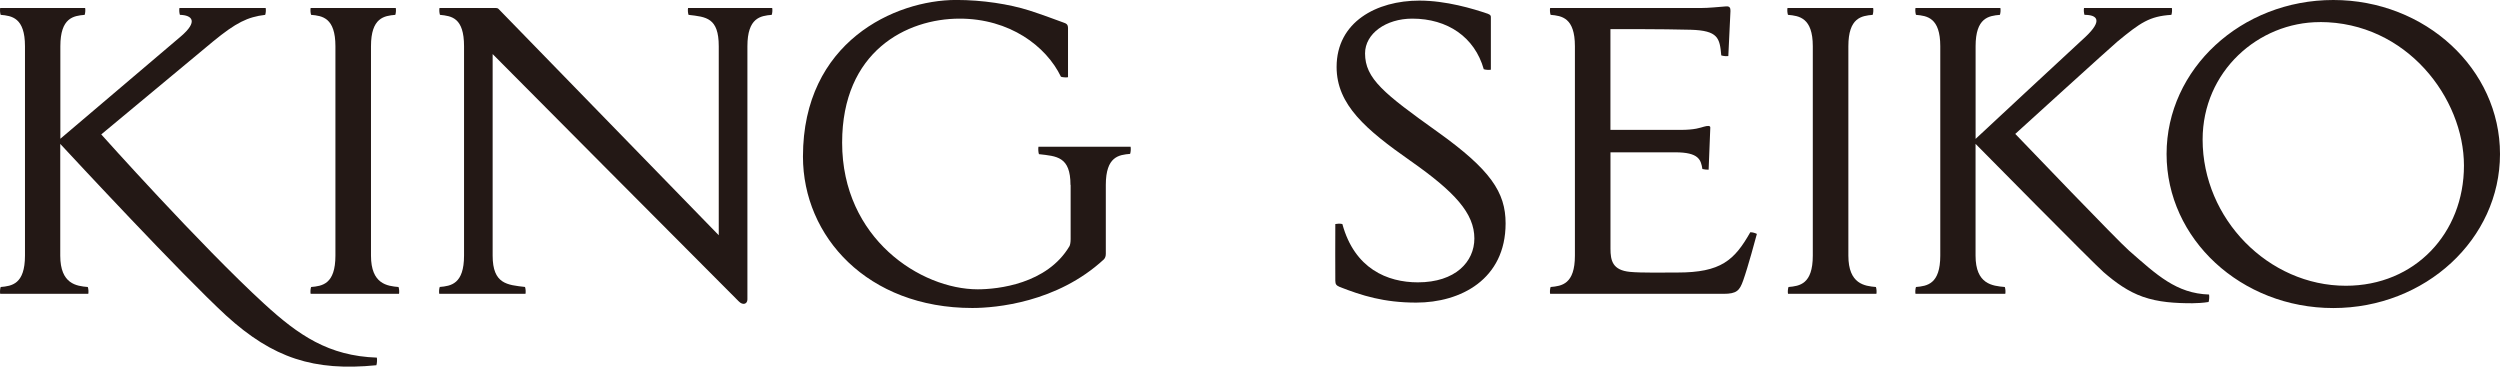<svg width="225" height="33" viewBox="0 0 225 33" fill="none" xmlns="http://www.w3.org/2000/svg">
<g clip-path="url(#clip0_13_4710)">
<path d="M187.715 3.296C189.217 1.876 188.801 1.333 187.604 1.337C187.539 1.154 187.531 0.859 187.561 0.722H195.468C195.498 0.864 195.49 1.154 195.425 1.337C193.452 1.461 192.649 2.03 190.573 3.736C190.148 4.077 181.374 12.052 181.374 12.052C182.313 13.031 190.56 21.633 191.602 22.547C194.117 24.747 195.867 26.412 198.815 26.507C198.845 26.648 198.836 26.997 198.772 27.18C198.3 27.259 197.691 27.292 197.313 27.292C195.751 27.292 194.271 27.204 192.86 26.71C191.534 26.246 190.418 25.44 189.324 24.494C188.415 23.705 177.8 12.948 177.8 12.948V23.007C177.8 25.581 179.31 25.731 180.434 25.83C180.499 26.013 180.507 26.308 180.477 26.445H172.394C172.364 26.304 172.372 26.013 172.437 25.83C173.436 25.743 174.625 25.581 174.625 23.007V4.16C174.625 1.586 173.436 1.424 172.437 1.337C172.372 1.154 172.364 0.859 172.394 0.722H180.035C180.065 0.864 180.057 1.154 179.992 1.337C178.993 1.424 177.804 1.586 177.804 4.16V12.5C177.804 12.5 187.351 3.612 187.72 3.292L187.715 3.296Z" fill="#231815"/>
<path d="M141.742 23.007V4.16C141.742 1.586 140.554 1.424 139.554 1.337C139.49 1.154 139.481 0.859 139.511 0.722H153.043C153.82 0.722 154.721 0.619 155.365 0.573C155.674 0.552 155.751 0.718 155.742 0.992C155.734 1.266 155.549 5.044 155.549 5.044C155.403 5.069 155.099 5.052 154.914 4.986C154.777 3.429 154.64 2.748 152.164 2.678C149.688 2.607 144.939 2.62 144.939 2.62V11.691H151.22C152.563 11.691 153.039 11.487 153.357 11.4C153.674 11.313 153.932 11.288 153.927 11.483L153.777 15.273C153.588 15.273 153.374 15.252 153.215 15.211C153.082 14.368 152.885 13.708 150.761 13.708H144.943V22.376C144.943 23.46 145.132 24.315 146.698 24.469C147.706 24.568 149.783 24.527 150.967 24.527C154.888 24.531 156.098 23.423 157.527 20.903C157.729 20.894 157.99 20.982 158.119 21.052C158.003 21.48 157.325 24.016 156.883 25.253C156.566 26.142 156.313 26.445 155.12 26.445H139.511C139.481 26.304 139.49 26.013 139.554 25.83C140.554 25.743 141.742 25.581 141.742 23.007Z" fill="#231815"/>
<path d="M64.688 21.177V4.16C64.688 1.586 63.551 1.524 61.968 1.337C61.904 1.154 61.895 0.859 61.925 0.722H69.498C69.528 0.864 69.52 1.154 69.455 1.337C68.456 1.424 67.267 1.586 67.267 4.16V26.947C67.267 27.362 66.859 27.512 66.482 27.117C64.053 24.701 45.531 6.069 44.338 4.866V23.003C44.338 25.577 45.664 25.639 47.252 25.826C47.316 26.009 47.325 26.304 47.295 26.441H39.533C39.503 26.299 39.511 26.009 39.576 25.826C40.576 25.739 41.764 25.577 41.764 23.003V4.16C41.764 1.586 40.644 1.441 39.597 1.337C39.533 1.154 39.524 0.859 39.554 0.722H44.643C44.806 0.722 44.875 0.81 44.875 0.81L64.693 21.177H64.688Z" fill="#231815"/>
<path d="M96.344 16.647C96.344 14.073 95.091 14.061 93.504 13.874C93.439 13.691 93.431 13.347 93.461 13.206H101.754C101.784 13.347 101.776 13.667 101.711 13.849C100.712 13.937 99.523 14.069 99.523 16.643C99.523 17.386 99.523 21.625 99.523 22.846C99.523 23.057 99.463 23.227 99.343 23.348C95.138 27.23 89.616 27.719 87.51 27.719C78.079 27.719 72.266 21.293 72.266 14.09C72.266 3.753 80.555 -0.004 86.064 -0.004C88.428 -0.004 90.839 0.374 92.633 0.942C93.637 1.258 95.379 1.906 95.657 2.009C95.936 2.113 96.121 2.15 96.121 2.537V6.95C95.975 6.979 95.675 6.97 95.486 6.908C94.156 4.147 90.865 1.677 86.368 1.677C81.589 1.677 75.792 4.621 75.792 12.841C75.792 21.476 82.872 26.038 87.999 26.038C89.792 26.038 94.233 25.565 96.25 22.16C96.31 22.061 96.357 21.812 96.357 21.517V16.639L96.344 16.647Z" fill="#231815"/>
<path d="M33.389 4.16V23.007C33.389 25.581 34.869 25.743 35.869 25.83C35.933 26.013 35.942 26.308 35.912 26.445H27.957C27.927 26.304 27.936 26.013 28 25.83C29 25.743 30.188 25.581 30.188 23.007V4.16C30.188 1.586 29 1.424 28 1.337C27.936 1.154 27.927 0.859 27.957 0.722H35.62C35.65 0.864 35.642 1.154 35.577 1.337C34.577 1.424 33.389 1.586 33.389 4.16Z" fill="#231815"/>
<path d="M166.353 4.16V23.007C166.353 25.581 167.833 25.743 168.833 25.83C168.897 26.013 168.906 26.308 168.876 26.445H160.921C160.891 26.304 160.899 26.013 160.964 25.83C161.963 25.743 163.152 25.581 163.152 23.007V4.16C163.152 1.586 161.916 1.424 160.917 1.337C160.852 1.154 160.844 0.859 160.874 0.722H168.584C168.614 0.864 168.605 1.154 168.541 1.337C167.541 1.424 166.353 1.586 166.353 4.16Z" fill="#231815"/>
<path d="M5.428 12.957C6.59 14.206 16.295 24.66 20.363 28.409C24.572 32.232 28.236 33.428 33.874 32.871C33.938 32.689 33.947 32.328 33.917 32.186C29.566 32.037 26.859 30.16 23.8 27.362C18.046 22.094 9.113 12.097 9.113 12.097C9.113 12.097 17.385 5.214 19.17 3.736C21.251 2.03 22.281 1.528 23.868 1.337C23.933 1.154 23.941 0.859 23.911 0.722H16.15C16.119 0.864 16.128 1.154 16.192 1.337C17.291 1.362 17.861 1.922 16.283 3.271C13.97 5.239 6.453 11.632 5.432 12.488V4.16C5.432 1.586 6.62 1.424 7.62 1.337C7.684 1.154 7.693 0.859 7.663 0.722H0.017C-0.013 0.864 -0.004 1.154 0.06 1.337C1.06 1.424 2.248 1.586 2.248 4.16V23.007C2.248 25.581 1.06 25.743 0.06 25.83C-0.004 26.013 -0.013 26.308 0.017 26.445H7.946C7.976 26.304 7.968 26.013 7.903 25.83C6.903 25.743 5.423 25.581 5.423 23.007V12.957H5.428Z" fill="#231815"/>
<path d="M133.539 6.231C132.719 3.338 130.282 1.677 127.103 1.677C124.739 1.677 122.855 3.022 122.855 4.807C122.855 7.078 124.571 8.432 129.36 11.852C134.148 15.273 135.504 17.303 135.504 20.101C135.504 25.154 131.445 27.234 127.463 27.234C124.537 27.234 122.555 26.598 120.568 25.822C120.277 25.693 120.182 25.594 120.178 25.274C120.161 24.162 120.178 21.679 120.178 20.164C120.324 20.135 120.607 20.105 120.813 20.164C121.907 24.182 124.863 25.411 127.605 25.411C130.994 25.411 132.693 23.551 132.693 21.463C132.693 19.209 130.943 17.278 126.948 14.48C122.958 11.682 120.294 9.44 120.294 6.028C120.294 1.972 123.894 0.054 127.746 0.054C130.149 0.054 132.578 0.785 133.912 1.241C134.174 1.349 134.178 1.424 134.178 1.569V6.273C134.032 6.302 133.732 6.294 133.543 6.231H133.539Z" fill="#231815"/>
<path d="M209.996 0C201.711 0 194.992 6.206 194.992 13.862C194.992 21.517 201.707 27.724 209.996 27.724C218.285 27.724 225 21.517 225 13.862C225 6.206 218.281 0 209.996 0ZM208.786 1.984C216.599 1.984 221.756 8.843 221.756 14.908C221.756 20.973 217.359 25.718 211.124 25.718C204.165 25.718 198.236 19.699 198.236 12.562C198.236 6.435 203.247 1.989 208.79 1.989L208.786 1.984Z" fill="#231815"/>
</g>
<defs>
<clipPath id="clip0_13_4710">
<rect width="225" height="33" fill="white"/>
</clipPath>
</defs>
</svg>
